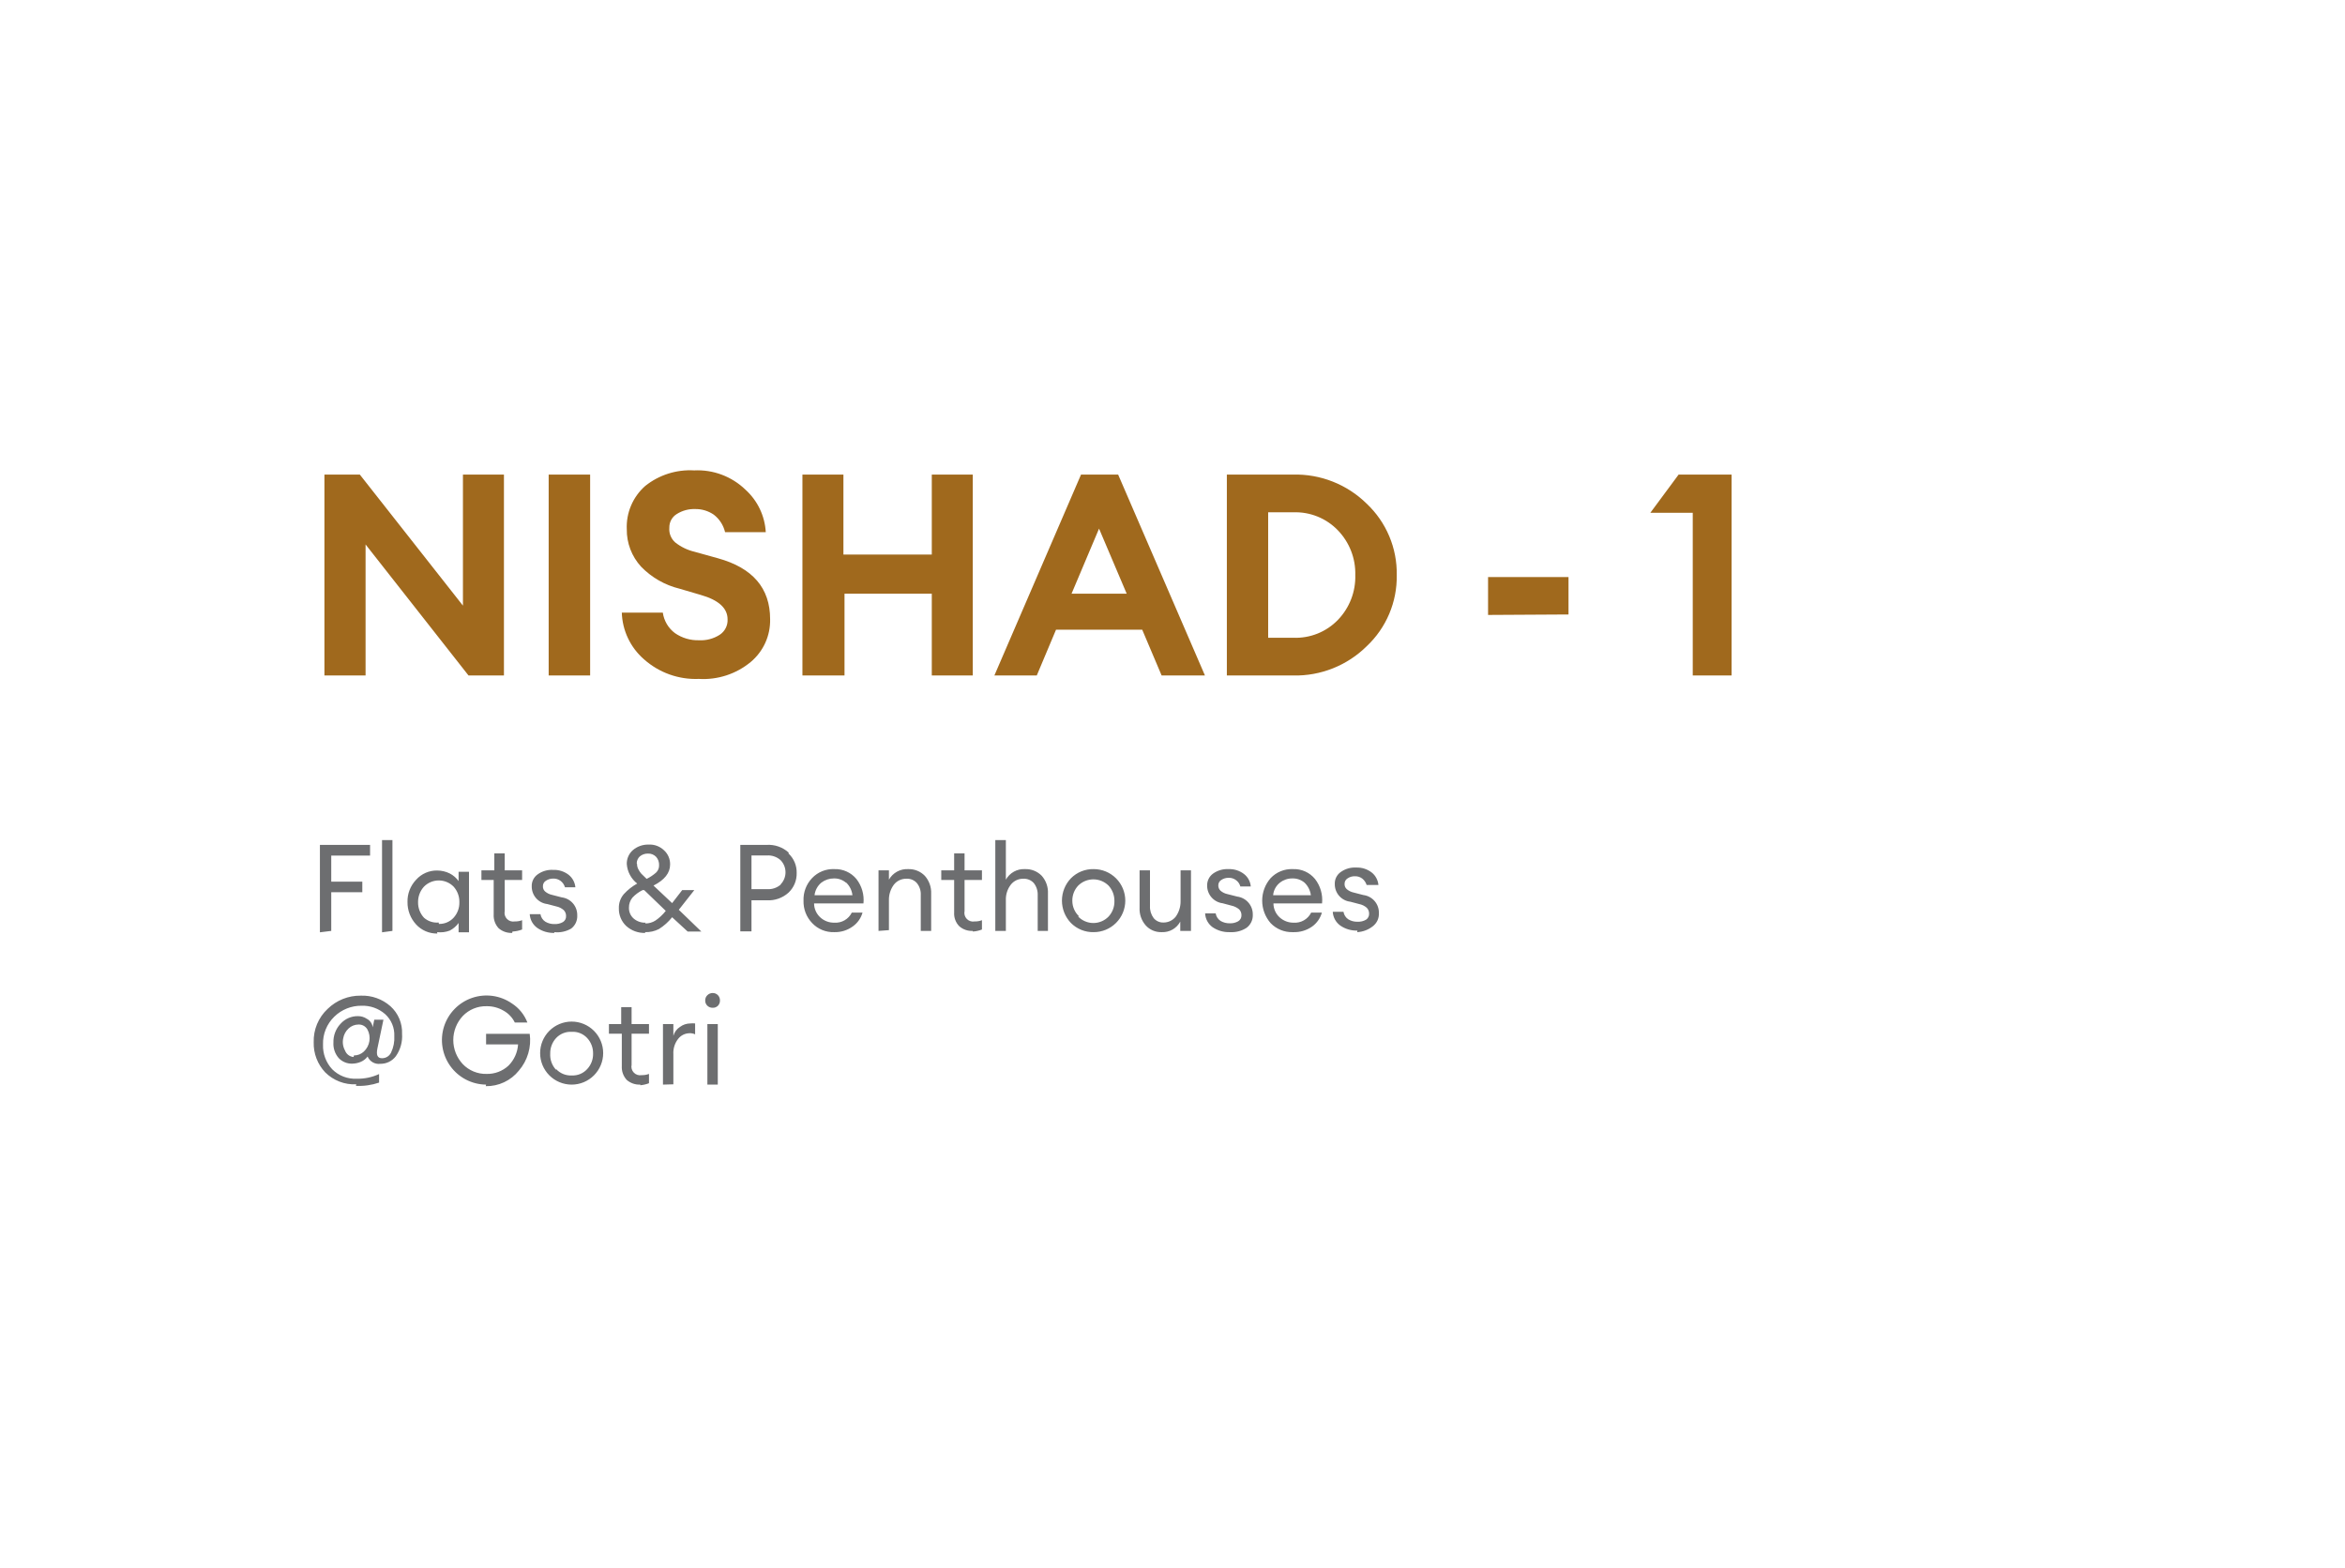<?xml version="1.0" encoding="UTF-8"?> <svg xmlns="http://www.w3.org/2000/svg" width="151" height="101" viewBox="0 0 151 101" fill="none"><path d="M45.55 69.856V65.956H46.22V69.856H45.55ZM46.23 64.776C46.185 64.82 46.132 64.854 46.074 64.877C46.015 64.899 45.953 64.909 45.89 64.906C45.828 64.908 45.765 64.897 45.707 64.875C45.648 64.853 45.595 64.819 45.55 64.776C45.504 64.733 45.467 64.68 45.443 64.621C45.419 64.562 45.407 64.499 45.41 64.436C45.408 64.373 45.419 64.309 45.444 64.251C45.468 64.192 45.504 64.139 45.55 64.096C45.595 64.051 45.648 64.016 45.706 63.992C45.764 63.968 45.827 63.956 45.89 63.956C45.953 63.955 46.016 63.966 46.075 63.99C46.133 64.014 46.186 64.05 46.23 64.096C46.316 64.188 46.363 64.31 46.36 64.436C46.362 64.498 46.352 64.561 46.329 64.619C46.307 64.677 46.273 64.731 46.23 64.776ZM42.69 69.856V65.956H43.36V66.716C43.426 66.476 43.579 66.269 43.79 66.136C43.981 65.994 44.212 65.917 44.45 65.916C44.553 65.904 44.657 65.904 44.76 65.916V66.616C44.644 66.563 44.517 66.539 44.39 66.546C44.251 66.549 44.114 66.583 43.989 66.645C43.865 66.707 43.756 66.796 43.67 66.906C43.447 67.19 43.337 67.546 43.36 67.906V69.836L42.69 69.856ZM41.23 69.856C40.912 69.871 40.601 69.764 40.36 69.556C40.249 69.437 40.164 69.297 40.109 69.144C40.054 68.991 40.03 68.828 40.04 68.666V66.576H39.21V65.956H40V64.866H40.67V65.956H41.79V66.576H40.67V68.576C40.65 68.666 40.653 68.76 40.678 68.849C40.704 68.938 40.751 69.019 40.815 69.085C40.88 69.152 40.959 69.201 41.047 69.229C41.136 69.257 41.229 69.263 41.32 69.246C41.48 69.25 41.64 69.223 41.79 69.166V69.766C41.611 69.836 41.422 69.88 41.23 69.896V69.856ZM35.81 68.856C35.937 68.993 36.092 69.101 36.265 69.172C36.437 69.242 36.623 69.275 36.81 69.266C36.997 69.276 37.183 69.244 37.356 69.174C37.529 69.103 37.684 68.994 37.81 68.856C38.063 68.585 38.2 68.226 38.19 67.856C38.197 67.486 38.061 67.127 37.81 66.856C37.684 66.719 37.528 66.612 37.355 66.543C37.182 66.473 36.996 66.444 36.81 66.456C36.624 66.445 36.438 66.475 36.266 66.545C36.093 66.614 35.937 66.72 35.81 66.856C35.559 67.127 35.422 67.486 35.43 67.856C35.419 68.047 35.446 68.24 35.512 68.42C35.577 68.601 35.678 68.766 35.81 68.906V68.856ZM36.81 69.856C36.272 69.856 35.755 69.642 35.374 69.261C34.994 68.881 34.78 68.364 34.78 67.826C34.78 67.287 34.994 66.771 35.374 66.39C35.755 66.01 36.272 65.796 36.81 65.796C37.348 65.796 37.865 66.01 38.245 66.39C38.626 66.771 38.84 67.287 38.84 67.826C38.84 68.364 38.626 68.881 38.245 69.261C37.865 69.642 37.348 69.856 36.81 69.856ZM31.3 69.856C30.851 69.852 30.409 69.742 30.01 69.536C29.611 69.33 29.266 69.034 29.003 68.67C28.739 68.306 28.565 67.886 28.494 67.443C28.422 66.999 28.456 66.546 28.591 66.118C28.727 65.69 28.962 65.3 29.276 64.979C29.59 64.658 29.975 64.415 30.399 64.27C30.824 64.125 31.277 64.082 31.722 64.143C32.167 64.205 32.591 64.37 32.96 64.626C33.416 64.919 33.766 65.35 33.96 65.856H33.15C32.993 65.535 32.742 65.27 32.43 65.096C32.097 64.9 31.716 64.799 31.33 64.806C31.045 64.799 30.762 64.851 30.499 64.96C30.235 65.068 29.997 65.23 29.8 65.436C29.407 65.856 29.188 66.41 29.188 66.986C29.188 67.561 29.407 68.115 29.8 68.536C29.997 68.741 30.235 68.904 30.499 69.012C30.762 69.121 31.045 69.173 31.33 69.166C31.851 69.18 32.357 68.99 32.74 68.636C33.106 68.27 33.327 67.783 33.36 67.266H31.3V66.586H34.11C34.168 67.008 34.136 67.438 34.015 67.846C33.895 68.255 33.688 68.633 33.41 68.956C33.155 69.274 32.83 69.53 32.461 69.703C32.092 69.876 31.688 69.963 31.28 69.956L31.3 69.856ZM22.79 67.976C23.028 67.979 23.258 67.89 23.43 67.726C23.619 67.548 23.745 67.312 23.786 67.055C23.828 66.798 23.784 66.535 23.66 66.306C23.602 66.204 23.518 66.12 23.415 66.064C23.313 66.007 23.197 65.98 23.08 65.986C22.841 65.987 22.612 66.08 22.44 66.246C22.261 66.413 22.141 66.634 22.1 66.876C22.042 67.145 22.085 67.426 22.22 67.666C22.262 67.78 22.337 67.879 22.434 67.952C22.532 68.025 22.648 68.068 22.77 68.076L22.79 67.976ZM22.94 69.836C22.571 69.854 22.203 69.795 21.859 69.662C21.514 69.529 21.201 69.326 20.94 69.066C20.695 68.807 20.504 68.502 20.377 68.169C20.25 67.837 20.19 67.482 20.2 67.126C20.188 66.724 20.262 66.324 20.417 65.954C20.573 65.583 20.805 65.249 21.1 64.976C21.669 64.422 22.435 64.116 23.23 64.126C23.93 64.099 24.614 64.342 25.14 64.806C25.388 65.029 25.584 65.304 25.714 65.612C25.843 65.92 25.904 66.252 25.89 66.586C25.926 67.098 25.785 67.606 25.49 68.026C25.374 68.18 25.222 68.305 25.049 68.391C24.875 68.476 24.683 68.519 24.49 68.516C24.321 68.538 24.149 68.504 24.001 68.419C23.852 68.334 23.736 68.203 23.67 68.046C23.559 68.195 23.41 68.312 23.24 68.386C23.06 68.464 22.866 68.504 22.67 68.506C22.509 68.509 22.35 68.479 22.202 68.417C22.054 68.355 21.92 68.263 21.81 68.146C21.57 67.87 21.448 67.511 21.47 67.146C21.463 66.924 21.5 66.702 21.579 66.495C21.658 66.287 21.777 66.097 21.93 65.936C22.071 65.779 22.243 65.653 22.437 65.569C22.63 65.484 22.839 65.442 23.05 65.446C23.253 65.443 23.452 65.503 23.62 65.616C23.724 65.669 23.812 65.747 23.879 65.843C23.945 65.939 23.987 66.05 24 66.166L24.1 65.676H24.69L24.3 67.536C24.22 67.946 24.3 68.156 24.6 68.156C24.721 68.157 24.839 68.123 24.942 68.06C25.045 67.996 25.127 67.904 25.18 67.796C25.34 67.463 25.412 67.094 25.39 66.726C25.401 66.462 25.354 66.199 25.252 65.955C25.15 65.711 24.996 65.493 24.8 65.316C24.381 64.949 23.837 64.756 23.28 64.776C22.627 64.769 21.998 65.02 21.53 65.476C21.289 65.708 21.1 65.988 20.974 66.298C20.848 66.608 20.789 66.941 20.8 67.276C20.779 67.863 20.991 68.435 21.39 68.866C21.596 69.073 21.843 69.234 22.115 69.339C22.387 69.444 22.679 69.491 22.97 69.476C23.467 69.487 23.959 69.385 24.41 69.176V69.726C23.931 69.889 23.425 69.961 22.92 69.936L22.94 69.836ZM87.41 59.936C87.019 59.949 86.633 59.837 86.31 59.616C86.167 59.514 86.048 59.381 85.963 59.227C85.879 59.073 85.829 58.901 85.82 58.726H86.51C86.525 58.826 86.562 58.921 86.617 59.005C86.672 59.09 86.745 59.162 86.83 59.216C87.005 59.319 87.206 59.371 87.41 59.366C87.602 59.376 87.793 59.331 87.96 59.236C88.023 59.195 88.075 59.138 88.109 59.072C88.144 59.005 88.162 58.931 88.16 58.856C88.163 58.784 88.151 58.712 88.125 58.645C88.099 58.578 88.06 58.517 88.01 58.466C87.87 58.344 87.701 58.262 87.52 58.226L86.95 58.076C86.672 58.044 86.415 57.909 86.23 57.699C86.046 57.488 85.946 57.216 85.95 56.936C85.944 56.786 85.976 56.637 86.042 56.503C86.109 56.368 86.207 56.252 86.33 56.166C86.62 55.957 86.973 55.854 87.33 55.876C87.691 55.861 88.045 55.975 88.33 56.196C88.452 56.293 88.553 56.414 88.626 56.552C88.7 56.69 88.746 56.84 88.76 56.996H88C87.949 56.835 87.852 56.692 87.72 56.586C87.585 56.484 87.419 56.431 87.25 56.436C87.079 56.429 86.91 56.478 86.77 56.576C86.71 56.612 86.662 56.664 86.628 56.725C86.595 56.787 86.578 56.856 86.58 56.926C86.576 56.989 86.587 57.053 86.611 57.112C86.635 57.171 86.672 57.224 86.72 57.266C86.849 57.376 87.004 57.452 87.17 57.486L87.79 57.646C88.071 57.681 88.329 57.819 88.514 58.033C88.699 58.247 88.797 58.523 88.79 58.806C88.799 58.969 88.768 59.131 88.701 59.279C88.632 59.427 88.529 59.557 88.4 59.656C88.111 59.885 87.758 60.017 87.39 60.036L87.41 59.936ZM84 56.846C83.781 56.664 83.504 56.568 83.22 56.576C82.93 56.572 82.648 56.667 82.42 56.846C82.295 56.944 82.192 57.066 82.116 57.205C82.04 57.345 81.994 57.498 81.98 57.656H84.41C84.369 57.347 84.225 57.061 84 56.846ZM83.23 60.036C82.968 60.042 82.707 59.994 82.464 59.894C82.221 59.794 82.002 59.645 81.82 59.456C81.468 59.055 81.275 58.539 81.275 58.006C81.275 57.472 81.468 56.957 81.82 56.556C82.004 56.361 82.228 56.209 82.477 56.108C82.725 56.008 82.992 55.963 83.26 55.976C83.53 55.965 83.799 56.017 84.046 56.128C84.292 56.239 84.509 56.406 84.68 56.616C85.026 57.062 85.187 57.624 85.13 58.186H82C82.001 58.353 82.035 58.518 82.103 58.671C82.17 58.824 82.267 58.962 82.39 59.076C82.637 59.305 82.963 59.431 83.3 59.426C83.532 59.442 83.763 59.389 83.964 59.273C84.165 59.157 84.327 58.984 84.43 58.776H85.12C85.018 59.139 84.796 59.456 84.49 59.676C84.133 59.925 83.705 60.052 83.27 60.036H83.23ZM79.18 60.036C78.789 60.048 78.404 59.936 78.08 59.716C77.938 59.613 77.821 59.48 77.738 59.326C77.655 59.172 77.608 59.001 77.6 58.826H78.28C78.295 58.926 78.332 59.021 78.387 59.105C78.442 59.19 78.515 59.262 78.6 59.316C78.779 59.419 78.983 59.471 79.19 59.466C79.379 59.474 79.566 59.429 79.73 59.336C79.796 59.297 79.85 59.241 79.886 59.174C79.923 59.108 79.942 59.032 79.94 58.956C79.943 58.884 79.931 58.812 79.905 58.745C79.879 58.678 79.84 58.617 79.79 58.566C79.645 58.447 79.474 58.364 79.29 58.326L78.73 58.176C78.453 58.142 78.197 58.006 78.013 57.796C77.829 57.586 77.728 57.315 77.73 57.036C77.727 56.886 77.76 56.738 77.826 56.604C77.892 56.47 77.989 56.354 78.11 56.266C78.401 56.058 78.753 55.956 79.11 55.976C79.471 55.961 79.825 56.075 80.11 56.296C80.233 56.392 80.335 56.513 80.409 56.651C80.483 56.788 80.528 56.94 80.54 57.096H79.87C79.827 56.931 79.728 56.786 79.59 56.686C79.455 56.584 79.289 56.531 79.12 56.536C78.949 56.532 78.782 56.581 78.64 56.676C78.581 56.712 78.532 56.764 78.498 56.825C78.465 56.887 78.448 56.956 78.45 57.026C78.449 57.089 78.46 57.152 78.484 57.21C78.509 57.269 78.544 57.322 78.59 57.366C78.719 57.476 78.874 57.552 79.04 57.586L79.67 57.746C79.95 57.783 80.207 57.921 80.391 58.135C80.576 58.349 80.675 58.623 80.67 58.906C80.678 59.069 80.646 59.233 80.576 59.381C80.506 59.529 80.401 59.658 80.27 59.756C79.959 59.958 79.591 60.056 79.22 60.036H79.18ZM74.78 60.036C74.592 60.039 74.406 60.003 74.234 59.929C74.061 59.855 73.906 59.745 73.78 59.606C73.501 59.29 73.358 58.877 73.38 58.456V56.056H74.05V58.356C74.037 58.636 74.122 58.911 74.29 59.136C74.368 59.228 74.466 59.302 74.577 59.35C74.688 59.399 74.809 59.421 74.93 59.416C75.08 59.415 75.228 59.381 75.363 59.315C75.498 59.249 75.617 59.154 75.71 59.036C75.918 58.744 76.026 58.394 76.02 58.036V56.056H76.69V59.956H76V59.356C75.887 59.569 75.717 59.745 75.508 59.866C75.299 59.986 75.061 60.045 74.82 60.036H74.78ZM69.43 59.036C69.557 59.166 69.708 59.27 69.876 59.34C70.043 59.411 70.223 59.448 70.405 59.448C70.587 59.448 70.767 59.411 70.934 59.34C71.102 59.27 71.253 59.166 71.38 59.036C71.633 58.765 71.77 58.406 71.76 58.036C71.767 57.666 71.631 57.307 71.38 57.036C71.12 56.78 70.77 56.636 70.405 56.636C70.04 56.636 69.69 56.78 69.43 57.036C69.304 57.169 69.205 57.326 69.14 57.498C69.075 57.669 69.044 57.852 69.05 58.036C69.052 58.217 69.091 58.397 69.163 58.563C69.235 58.73 69.339 58.88 69.47 59.006L69.43 59.036ZM70.43 60.036C70.158 60.043 69.887 59.994 69.634 59.893C69.381 59.791 69.152 59.639 68.96 59.446C68.588 59.059 68.381 58.543 68.381 58.006C68.381 57.469 68.588 56.953 68.96 56.566C69.152 56.373 69.381 56.221 69.634 56.119C69.887 56.018 70.158 55.969 70.43 55.976C70.968 55.976 71.485 56.19 71.865 56.57C72.246 56.951 72.46 57.467 72.46 58.006C72.46 58.544 72.246 59.061 71.865 59.441C71.485 59.822 70.968 60.036 70.43 60.036ZM64.77 59.956H64.09V54.106H64.77V56.656C64.892 56.437 65.073 56.258 65.292 56.137C65.511 56.017 65.76 55.961 66.01 55.976C66.208 55.969 66.406 56.004 66.59 56.078C66.775 56.152 66.941 56.264 67.08 56.406C67.359 56.722 67.502 57.135 67.48 57.556V59.956H66.82V57.656C66.832 57.374 66.744 57.098 66.57 56.876C66.486 56.783 66.382 56.709 66.266 56.661C66.15 56.612 66.025 56.59 65.9 56.596C65.745 56.592 65.591 56.624 65.45 56.69C65.309 56.756 65.186 56.854 65.09 56.976C64.87 57.262 64.757 57.615 64.77 57.976V59.956ZM62.63 59.956C62.315 59.971 62.007 59.863 61.77 59.656C61.655 59.539 61.567 59.4 61.51 59.246C61.453 59.093 61.429 58.929 61.44 58.766V56.676H60.61V56.056H61.44V54.966H62.11V56.056H63.23V56.676H62.11V58.676C62.09 58.766 62.093 58.86 62.118 58.949C62.144 59.038 62.191 59.119 62.255 59.185C62.319 59.252 62.399 59.301 62.487 59.329C62.575 59.357 62.669 59.363 62.76 59.346C62.92 59.351 63.08 59.323 63.23 59.266V59.866C63.045 59.94 62.849 59.983 62.65 59.996L62.63 59.956ZM56.57 59.956V56.056H57.24V56.656C57.363 56.438 57.544 56.259 57.763 56.139C57.982 56.019 58.23 55.962 58.48 55.976C58.678 55.969 58.876 56.004 59.06 56.078C59.245 56.152 59.411 56.264 59.55 56.406C59.831 56.721 59.978 57.134 59.96 57.556V59.956H59.29V57.656C59.307 57.374 59.218 57.095 59.04 56.876C58.957 56.781 58.853 56.707 58.737 56.659C58.621 56.61 58.496 56.589 58.37 56.596C58.215 56.592 58.061 56.624 57.92 56.69C57.779 56.756 57.656 56.854 57.56 56.976C57.345 57.264 57.232 57.616 57.24 57.976V59.906L56.57 59.956ZM54.47 56.846C54.255 56.665 53.981 56.569 53.7 56.576C53.407 56.574 53.123 56.669 52.89 56.846C52.645 57.049 52.487 57.339 52.45 57.656H54.89C54.856 57.347 54.714 57.06 54.49 56.846H54.47ZM53.71 60.036C53.447 60.044 53.186 59.997 52.943 59.897C52.7 59.797 52.481 59.647 52.3 59.456C52.115 59.264 51.969 59.036 51.873 58.788C51.777 58.538 51.732 58.273 51.74 58.006C51.73 57.74 51.774 57.474 51.869 57.225C51.963 56.976 52.106 56.749 52.29 56.556C52.474 56.361 52.698 56.209 52.947 56.108C53.195 56.008 53.462 55.963 53.73 55.976C54 55.966 54.268 56.019 54.515 56.13C54.761 56.241 54.978 56.407 55.15 56.616C55.496 57.062 55.657 57.624 55.6 58.186H52.42C52.42 58.353 52.455 58.518 52.523 58.671C52.59 58.824 52.688 58.962 52.81 59.076C53.056 59.307 53.383 59.433 53.72 59.426C53.952 59.442 54.183 59.389 54.384 59.273C54.585 59.157 54.747 58.984 54.85 58.776H55.54C55.438 59.141 55.212 59.459 54.9 59.676C54.559 59.92 54.149 60.046 53.73 60.036H53.71ZM50.26 56.966C50.466 56.756 50.581 56.474 50.581 56.181C50.581 55.887 50.466 55.605 50.26 55.396C50.021 55.185 49.708 55.077 49.39 55.096H48.39V57.266H49.39C49.551 57.278 49.712 57.257 49.865 57.206C50.018 57.154 50.159 57.073 50.28 56.966H50.26ZM50.77 54.966C50.943 55.126 51.079 55.322 51.171 55.539C51.262 55.756 51.306 55.99 51.3 56.226C51.306 56.463 51.262 56.699 51.171 56.918C51.08 57.136 50.943 57.334 50.77 57.496C50.392 57.834 49.897 58.01 49.39 57.986H48.39V59.986H47.67V54.416H49.36C49.62 54.398 49.88 54.434 50.126 54.52C50.372 54.606 50.598 54.74 50.79 54.916L50.77 54.966ZM41.02 55.646C41.02 55.768 41.051 55.889 41.11 55.996C41.161 56.097 41.225 56.191 41.3 56.276L41.64 56.606C41.856 56.499 42.058 56.364 42.24 56.206C42.306 56.145 42.358 56.071 42.393 55.988C42.427 55.905 42.443 55.816 42.44 55.726C42.449 55.528 42.381 55.334 42.25 55.186C42.182 55.115 42.099 55.06 42.008 55.023C41.916 54.987 41.818 54.971 41.72 54.976C41.526 54.971 41.337 55.039 41.19 55.166C41.074 55.279 41.005 55.433 41 55.596L41.02 55.646ZM41.55 59.476C41.784 59.479 42.014 59.413 42.21 59.286C42.46 59.114 42.683 58.905 42.87 58.666L41.48 57.326H41.38C41.132 57.448 40.909 57.614 40.72 57.816C40.575 57.997 40.497 58.223 40.5 58.456C40.495 58.59 40.52 58.723 40.574 58.846C40.627 58.969 40.708 59.078 40.81 59.166C41.022 59.344 41.293 59.437 41.57 59.426L41.55 59.476ZM41.55 60.086C41.097 60.103 40.655 59.941 40.32 59.636C40.166 59.489 40.045 59.312 39.964 59.116C39.883 58.919 39.844 58.708 39.85 58.496C39.839 58.163 39.953 57.838 40.17 57.586C40.418 57.315 40.709 57.085 41.03 56.906C40.836 56.755 40.676 56.564 40.561 56.347C40.445 56.13 40.377 55.891 40.36 55.646C40.356 55.476 40.39 55.306 40.459 55.151C40.528 54.995 40.631 54.857 40.76 54.746C41.04 54.512 41.395 54.388 41.76 54.396C41.943 54.385 42.127 54.413 42.299 54.476C42.471 54.54 42.628 54.639 42.76 54.766C42.886 54.881 42.986 55.022 43.053 55.179C43.12 55.336 43.153 55.505 43.15 55.676C43.15 56.226 42.79 56.676 42.08 57.036L43.28 58.166L43.93 57.326H44.71L43.71 58.596L45.16 59.996H44.28L43.28 59.076C43.042 59.376 42.754 59.633 42.43 59.836C42.155 59.977 41.849 60.046 41.54 60.036L41.55 60.086ZM35.7 60.086C35.309 60.099 34.923 59.987 34.6 59.766C34.457 59.664 34.338 59.531 34.253 59.377C34.169 59.223 34.12 59.051 34.11 58.876H34.8C34.815 58.976 34.852 59.071 34.907 59.155C34.962 59.24 35.035 59.312 35.12 59.366C35.299 59.47 35.503 59.522 35.71 59.516C35.899 59.524 36.086 59.479 36.25 59.386C36.314 59.346 36.367 59.29 36.402 59.223C36.437 59.156 36.454 59.081 36.45 59.006C36.453 58.934 36.441 58.862 36.415 58.795C36.389 58.728 36.35 58.667 36.3 58.616C36.16 58.495 35.991 58.412 35.81 58.376L35.24 58.226C34.962 58.194 34.705 58.059 34.52 57.849C34.336 57.638 34.236 57.366 34.24 57.086C34.234 56.936 34.266 56.787 34.332 56.653C34.399 56.518 34.498 56.402 34.62 56.316C34.91 56.107 35.263 56.004 35.62 56.026C35.981 56.011 36.335 56.125 36.62 56.346C36.742 56.443 36.843 56.565 36.916 56.702C36.99 56.84 37.036 56.99 37.05 57.146H36.38C36.333 56.983 36.234 56.839 36.1 56.736C35.965 56.634 35.799 56.581 35.63 56.586C35.459 56.582 35.292 56.631 35.15 56.726C35.09 56.763 35.042 56.814 35.008 56.876C34.975 56.937 34.958 57.006 34.96 57.076C34.956 57.139 34.967 57.203 34.991 57.262C35.015 57.321 35.052 57.373 35.1 57.416C35.229 57.526 35.384 57.602 35.55 57.636L36.17 57.796C36.451 57.831 36.709 57.968 36.894 58.183C37.079 58.397 37.177 58.673 37.17 58.956C37.179 59.119 37.148 59.281 37.081 59.429C37.013 59.577 36.909 59.707 36.78 59.806C36.451 59.998 36.069 60.078 35.69 60.036L35.7 60.086ZM32.98 60.086C32.662 60.101 32.351 59.994 32.11 59.786C31.999 59.667 31.914 59.527 31.859 59.374C31.804 59.221 31.78 59.058 31.79 58.896V56.676H31V56.056H31.83V54.966H32.5V56.056H33.62V56.676H32.5V58.676C32.48 58.766 32.483 58.86 32.508 58.949C32.534 59.038 32.581 59.119 32.645 59.185C32.709 59.252 32.789 59.301 32.877 59.329C32.965 59.357 33.059 59.363 33.15 59.346C33.31 59.35 33.47 59.323 33.62 59.266V59.866C33.422 59.942 33.212 59.986 33 59.996L32.98 60.086ZM28.26 59.506C28.438 59.511 28.615 59.478 28.779 59.409C28.942 59.34 29.09 59.237 29.21 59.106C29.458 58.833 29.59 58.474 29.58 58.106C29.588 57.738 29.456 57.38 29.21 57.106C29.085 56.979 28.937 56.879 28.773 56.81C28.609 56.741 28.433 56.706 28.255 56.706C28.077 56.706 27.901 56.741 27.737 56.81C27.573 56.879 27.425 56.979 27.3 57.106C27.051 57.379 26.916 57.736 26.92 58.106C26.913 58.476 27.05 58.834 27.3 59.106C27.428 59.22 27.579 59.307 27.743 59.36C27.906 59.413 28.079 59.432 28.25 59.416L28.26 59.506ZM28.16 60.126C27.903 60.13 27.648 60.08 27.411 59.978C27.175 59.877 26.963 59.726 26.79 59.536C26.43 59.143 26.233 58.628 26.24 58.096C26.233 57.833 26.278 57.572 26.373 57.326C26.467 57.081 26.609 56.856 26.79 56.666C26.961 56.472 27.172 56.319 27.409 56.215C27.645 56.111 27.902 56.06 28.16 56.066C28.438 56.068 28.711 56.133 28.96 56.256C29.186 56.372 29.381 56.54 29.53 56.746V56.146H30.2V60.046H29.53V59.446C29.381 59.652 29.186 59.82 28.96 59.936C28.702 60.034 28.424 60.068 28.15 60.036L28.16 60.126ZM24.6 60.046V54.106H25.27V59.956L24.6 60.046ZM20.6 60.046V54.416H23.83V55.106H21.33V56.786H23.33V57.466H21.33V59.956L20.6 60.046Z" fill="#6D6E70"></path><path d="M109 43.506V33.026H106.27L108.09 30.566H111.5V43.506H109ZM95.82 39.606V37.166H101V39.576L95.82 39.606ZM81.66 41.076H83.28C83.815 41.097 84.348 41.005 84.845 40.805C85.341 40.605 85.79 40.302 86.16 39.916C86.527 39.533 86.813 39.082 87.004 38.587C87.195 38.093 87.285 37.566 87.27 37.036C87.284 36.508 87.193 35.982 87.002 35.49C86.811 34.997 86.525 34.547 86.16 34.166C85.79 33.778 85.342 33.474 84.846 33.272C84.349 33.07 83.816 32.976 83.28 32.996H81.66V41.076ZM79 43.506V30.566H83.26C84.135 30.543 85.006 30.697 85.82 31.019C86.635 31.34 87.376 31.822 88 32.436C88.626 33.025 89.122 33.739 89.456 34.531C89.79 35.323 89.955 36.176 89.94 37.036C89.955 37.894 89.79 38.746 89.456 39.536C89.122 40.327 88.626 41.038 88 41.626C87.379 42.239 86.641 42.721 85.83 43.044C85.02 43.367 84.153 43.524 83.28 43.506H79ZM70.77 34.046L69 38.236H72.55L70.77 34.046ZM64.03 43.506L69.61 30.566H72L77.59 43.506H74.8L73.55 40.556H68L66.76 43.506H64.03ZM51.67 43.506V30.566H54.31V35.716H60V30.566H62.64V43.506H60V38.236H54.38V43.506H51.67ZM45.01 43.726C43.706 43.782 42.432 43.326 41.46 42.456C41.03 42.08 40.681 41.62 40.437 41.104C40.193 40.588 40.057 40.027 40.04 39.456H42.68C42.717 39.716 42.805 39.967 42.938 40.194C43.072 40.42 43.25 40.618 43.46 40.776C43.914 41.091 44.457 41.252 45.01 41.236C45.479 41.261 45.944 41.139 46.34 40.886C46.505 40.779 46.64 40.63 46.729 40.454C46.819 40.279 46.861 40.083 46.85 39.886C46.85 39.176 46.28 38.646 45.12 38.316L43.76 37.916C42.816 37.686 41.956 37.194 41.28 36.496C40.678 35.839 40.349 34.977 40.36 34.086C40.337 33.561 40.432 33.038 40.638 32.556C40.844 32.073 41.156 31.642 41.55 31.296C42.441 30.585 43.563 30.229 44.7 30.296C45.306 30.266 45.911 30.361 46.478 30.574C47.046 30.788 47.564 31.115 48 31.536C48.78 32.241 49.251 33.226 49.31 34.276H46.69C46.584 33.826 46.327 33.427 45.96 33.146C45.61 32.906 45.194 32.78 44.77 32.786C44.35 32.77 43.935 32.882 43.58 33.106C43.43 33.197 43.306 33.327 43.222 33.481C43.138 33.636 43.096 33.81 43.1 33.986C43.084 34.163 43.11 34.341 43.176 34.506C43.242 34.671 43.346 34.819 43.48 34.936C43.844 35.224 44.268 35.429 44.72 35.536L46.23 35.956C48.47 36.576 49.59 37.883 49.59 39.876C49.602 40.4 49.497 40.921 49.28 41.399C49.064 41.876 48.742 42.299 48.34 42.636C47.405 43.41 46.211 43.8 45 43.726H45.01ZM35.33 43.506V30.566H38V43.506H35.33ZM32.45 43.506H30.17L23.54 35.066V43.506H20.89V30.566H23.17L29.81 39.006V30.566H32.45V43.506Z" fill="#A0691D"></path></svg> 